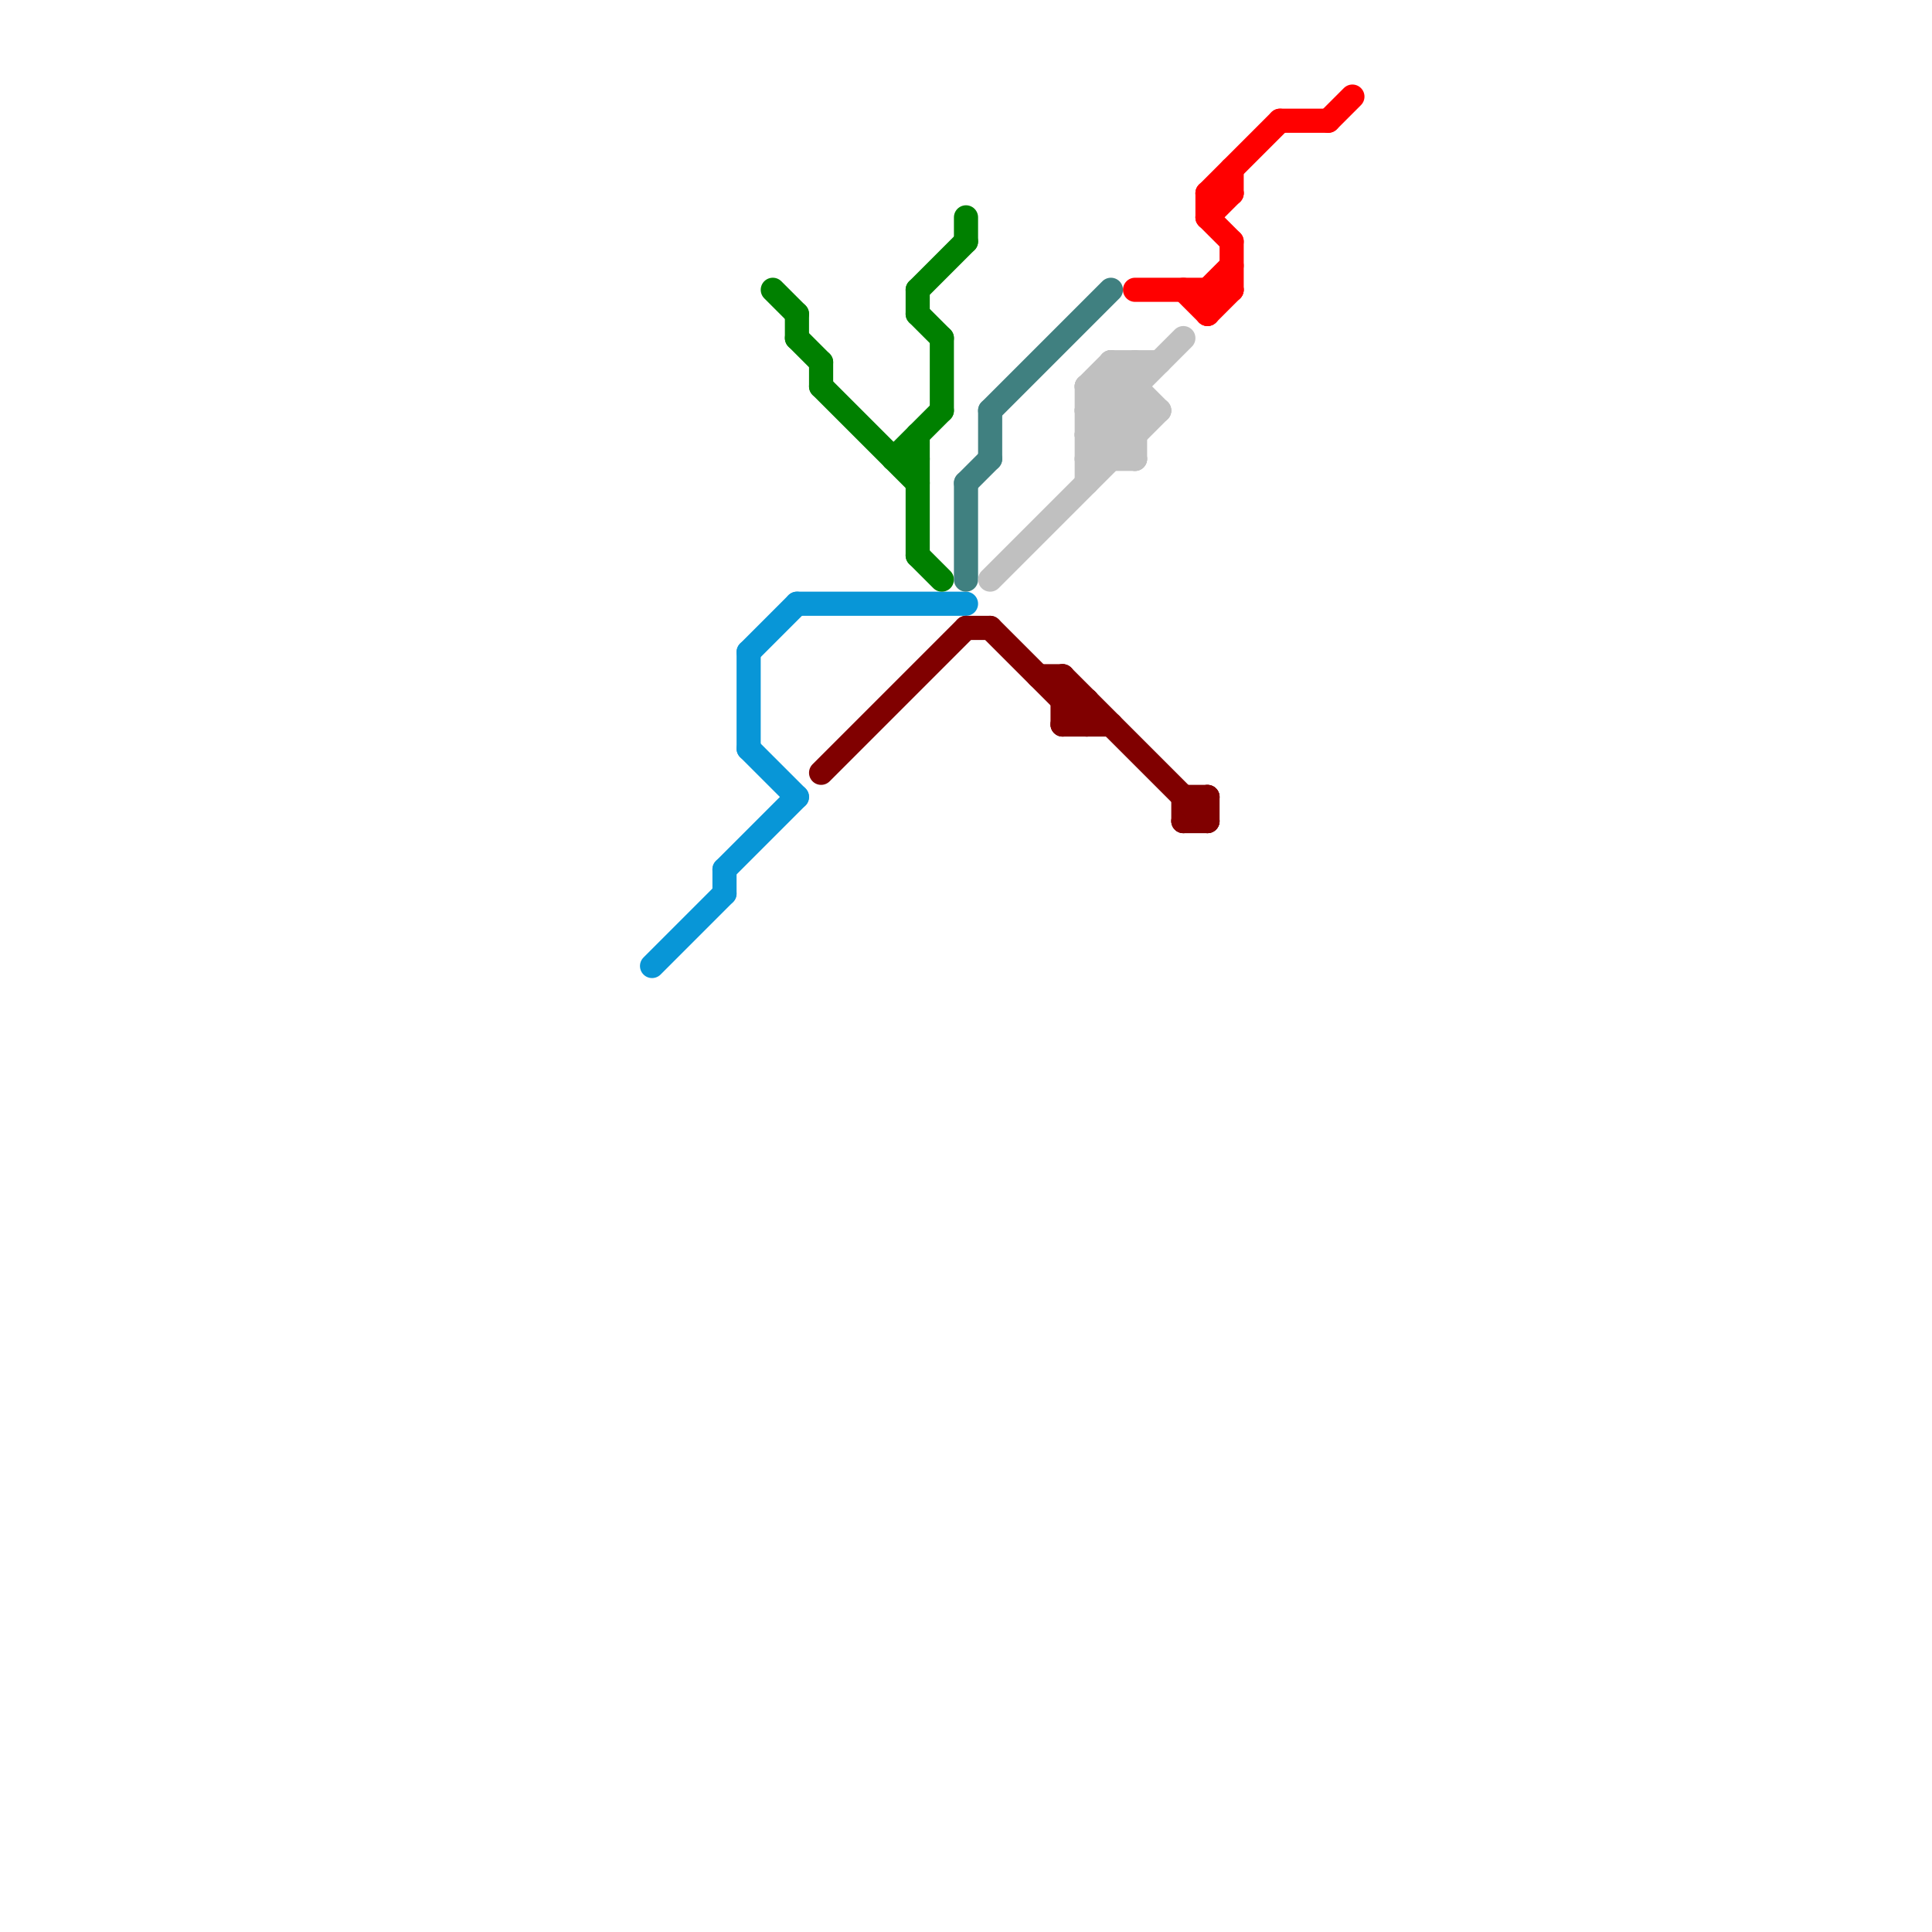 
<svg version="1.1" xmlns="http://www.w3.org/2000/svg" viewBox="0 0 80 80">
<style>text { font: 1px Helvetica; font-weight: 600; white-space: pre; dominant-baseline: central; } line { stroke-width: 1; fill: none; stroke-linecap: round; stroke-linejoin: round; } .c0 { stroke: #0896d7 } .c1 { stroke: #008000 } .c2 { stroke: #800000 } .c3 { stroke: #408080 } .c4 { stroke: #c0c0c0 } .c5 { stroke: #ff0000 }</style><defs><g id="wm-xf"><circle r="1.2" fill="#000"/><circle r="0.9" fill="#fff"/><circle r="0.6" fill="#000"/><circle r="0.3" fill="#fff"/></g><g id="wm"><circle r="0.6" fill="#000"/><circle r="0.3" fill="#fff"/></g></defs><line class="c0" x1="27" y1="40" x2="30" y2="37"/><line class="c0" x1="30" y1="36" x2="30" y2="37"/><line class="c0" x1="33" y1="25" x2="40" y2="25"/><line class="c0" x1="31" y1="31" x2="33" y2="33"/><line class="c0" x1="31" y1="27" x2="33" y2="25"/><line class="c0" x1="31" y1="27" x2="31" y2="31"/><line class="c0" x1="30" y1="36" x2="33" y2="33"/><line class="c1" x1="32" y1="12" x2="33" y2="13"/><line class="c1" x1="38" y1="13" x2="39" y2="14"/><line class="c1" x1="38" y1="18" x2="38" y2="23"/><line class="c1" x1="38" y1="23" x2="39" y2="24"/><line class="c1" x1="38" y1="12" x2="38" y2="13"/><line class="c1" x1="34" y1="15" x2="34" y2="16"/><line class="c1" x1="38" y1="12" x2="40" y2="10"/><line class="c1" x1="39" y1="14" x2="39" y2="17"/><line class="c1" x1="37" y1="19" x2="39" y2="17"/><line class="c1" x1="33" y1="13" x2="33" y2="14"/><line class="c1" x1="37" y1="19" x2="38" y2="19"/><line class="c1" x1="33" y1="14" x2="34" y2="15"/><line class="c1" x1="40" y1="9" x2="40" y2="10"/><line class="c1" x1="34" y1="16" x2="38" y2="20"/><line class="c2" x1="49" y1="34" x2="50" y2="34"/><line class="c2" x1="44" y1="29" x2="45" y2="29"/><line class="c2" x1="40" y1="26" x2="41" y2="26"/><line class="c2" x1="45" y1="29" x2="45" y2="30"/><line class="c2" x1="49" y1="34" x2="50" y2="33"/><line class="c2" x1="44" y1="28" x2="44" y2="30"/><line class="c2" x1="34" y1="32" x2="40" y2="26"/><line class="c2" x1="49" y1="33" x2="50" y2="33"/><line class="c2" x1="49" y1="33" x2="49" y2="34"/><line class="c2" x1="44" y1="30" x2="46" y2="30"/><line class="c2" x1="43" y1="28" x2="44" y2="28"/><line class="c2" x1="44" y1="28" x2="50" y2="34"/><line class="c2" x1="50" y1="33" x2="50" y2="34"/><line class="c2" x1="41" y1="26" x2="45" y2="30"/><line class="c2" x1="44" y1="30" x2="45" y2="29"/><line class="c3" x1="40" y1="20" x2="40" y2="24"/><line class="c3" x1="41" y1="17" x2="46" y2="12"/><line class="c3" x1="40" y1="20" x2="41" y2="19"/><line class="c3" x1="41" y1="17" x2="41" y2="19"/><line class="c4" x1="45" y1="16" x2="47" y2="16"/><line class="c4" x1="45" y1="17" x2="48" y2="17"/><line class="c4" x1="45" y1="19" x2="47" y2="19"/><line class="c4" x1="41" y1="24" x2="48" y2="17"/><line class="c4" x1="45" y1="16" x2="46" y2="15"/><line class="c4" x1="46" y1="15" x2="48" y2="17"/><line class="c4" x1="45" y1="18" x2="47" y2="18"/><line class="c4" x1="45" y1="18" x2="49" y2="14"/><line class="c4" x1="45" y1="17" x2="47" y2="19"/><line class="c4" x1="45" y1="16" x2="47" y2="18"/><line class="c4" x1="45" y1="17" x2="47" y2="15"/><line class="c4" x1="45" y1="18" x2="46" y2="19"/><line class="c4" x1="45" y1="19" x2="47" y2="17"/><line class="c4" x1="46" y1="16" x2="47" y2="17"/><line class="c4" x1="46" y1="15" x2="46" y2="19"/><line class="c4" x1="47" y1="15" x2="47" y2="19"/><line class="c4" x1="46" y1="15" x2="48" y2="15"/><line class="c4" x1="45" y1="16" x2="45" y2="20"/><line class="c5" x1="51" y1="10" x2="51" y2="12"/><line class="c5" x1="51" y1="7" x2="51" y2="8"/><line class="c5" x1="50" y1="13" x2="51" y2="12"/><line class="c5" x1="50" y1="9" x2="51" y2="8"/><line class="c5" x1="53" y1="5" x2="55" y2="5"/><line class="c5" x1="50" y1="12" x2="50" y2="13"/><line class="c5" x1="50" y1="8" x2="51" y2="8"/><line class="c5" x1="47" y1="12" x2="51" y2="12"/><line class="c5" x1="50" y1="8" x2="53" y2="5"/><line class="c5" x1="55" y1="5" x2="56" y2="4"/><line class="c5" x1="50" y1="8" x2="50" y2="9"/><line class="c5" x1="49" y1="12" x2="50" y2="13"/><line class="c5" x1="50" y1="9" x2="51" y2="10"/><line class="c5" x1="50" y1="12" x2="51" y2="11"/>
</svg>
